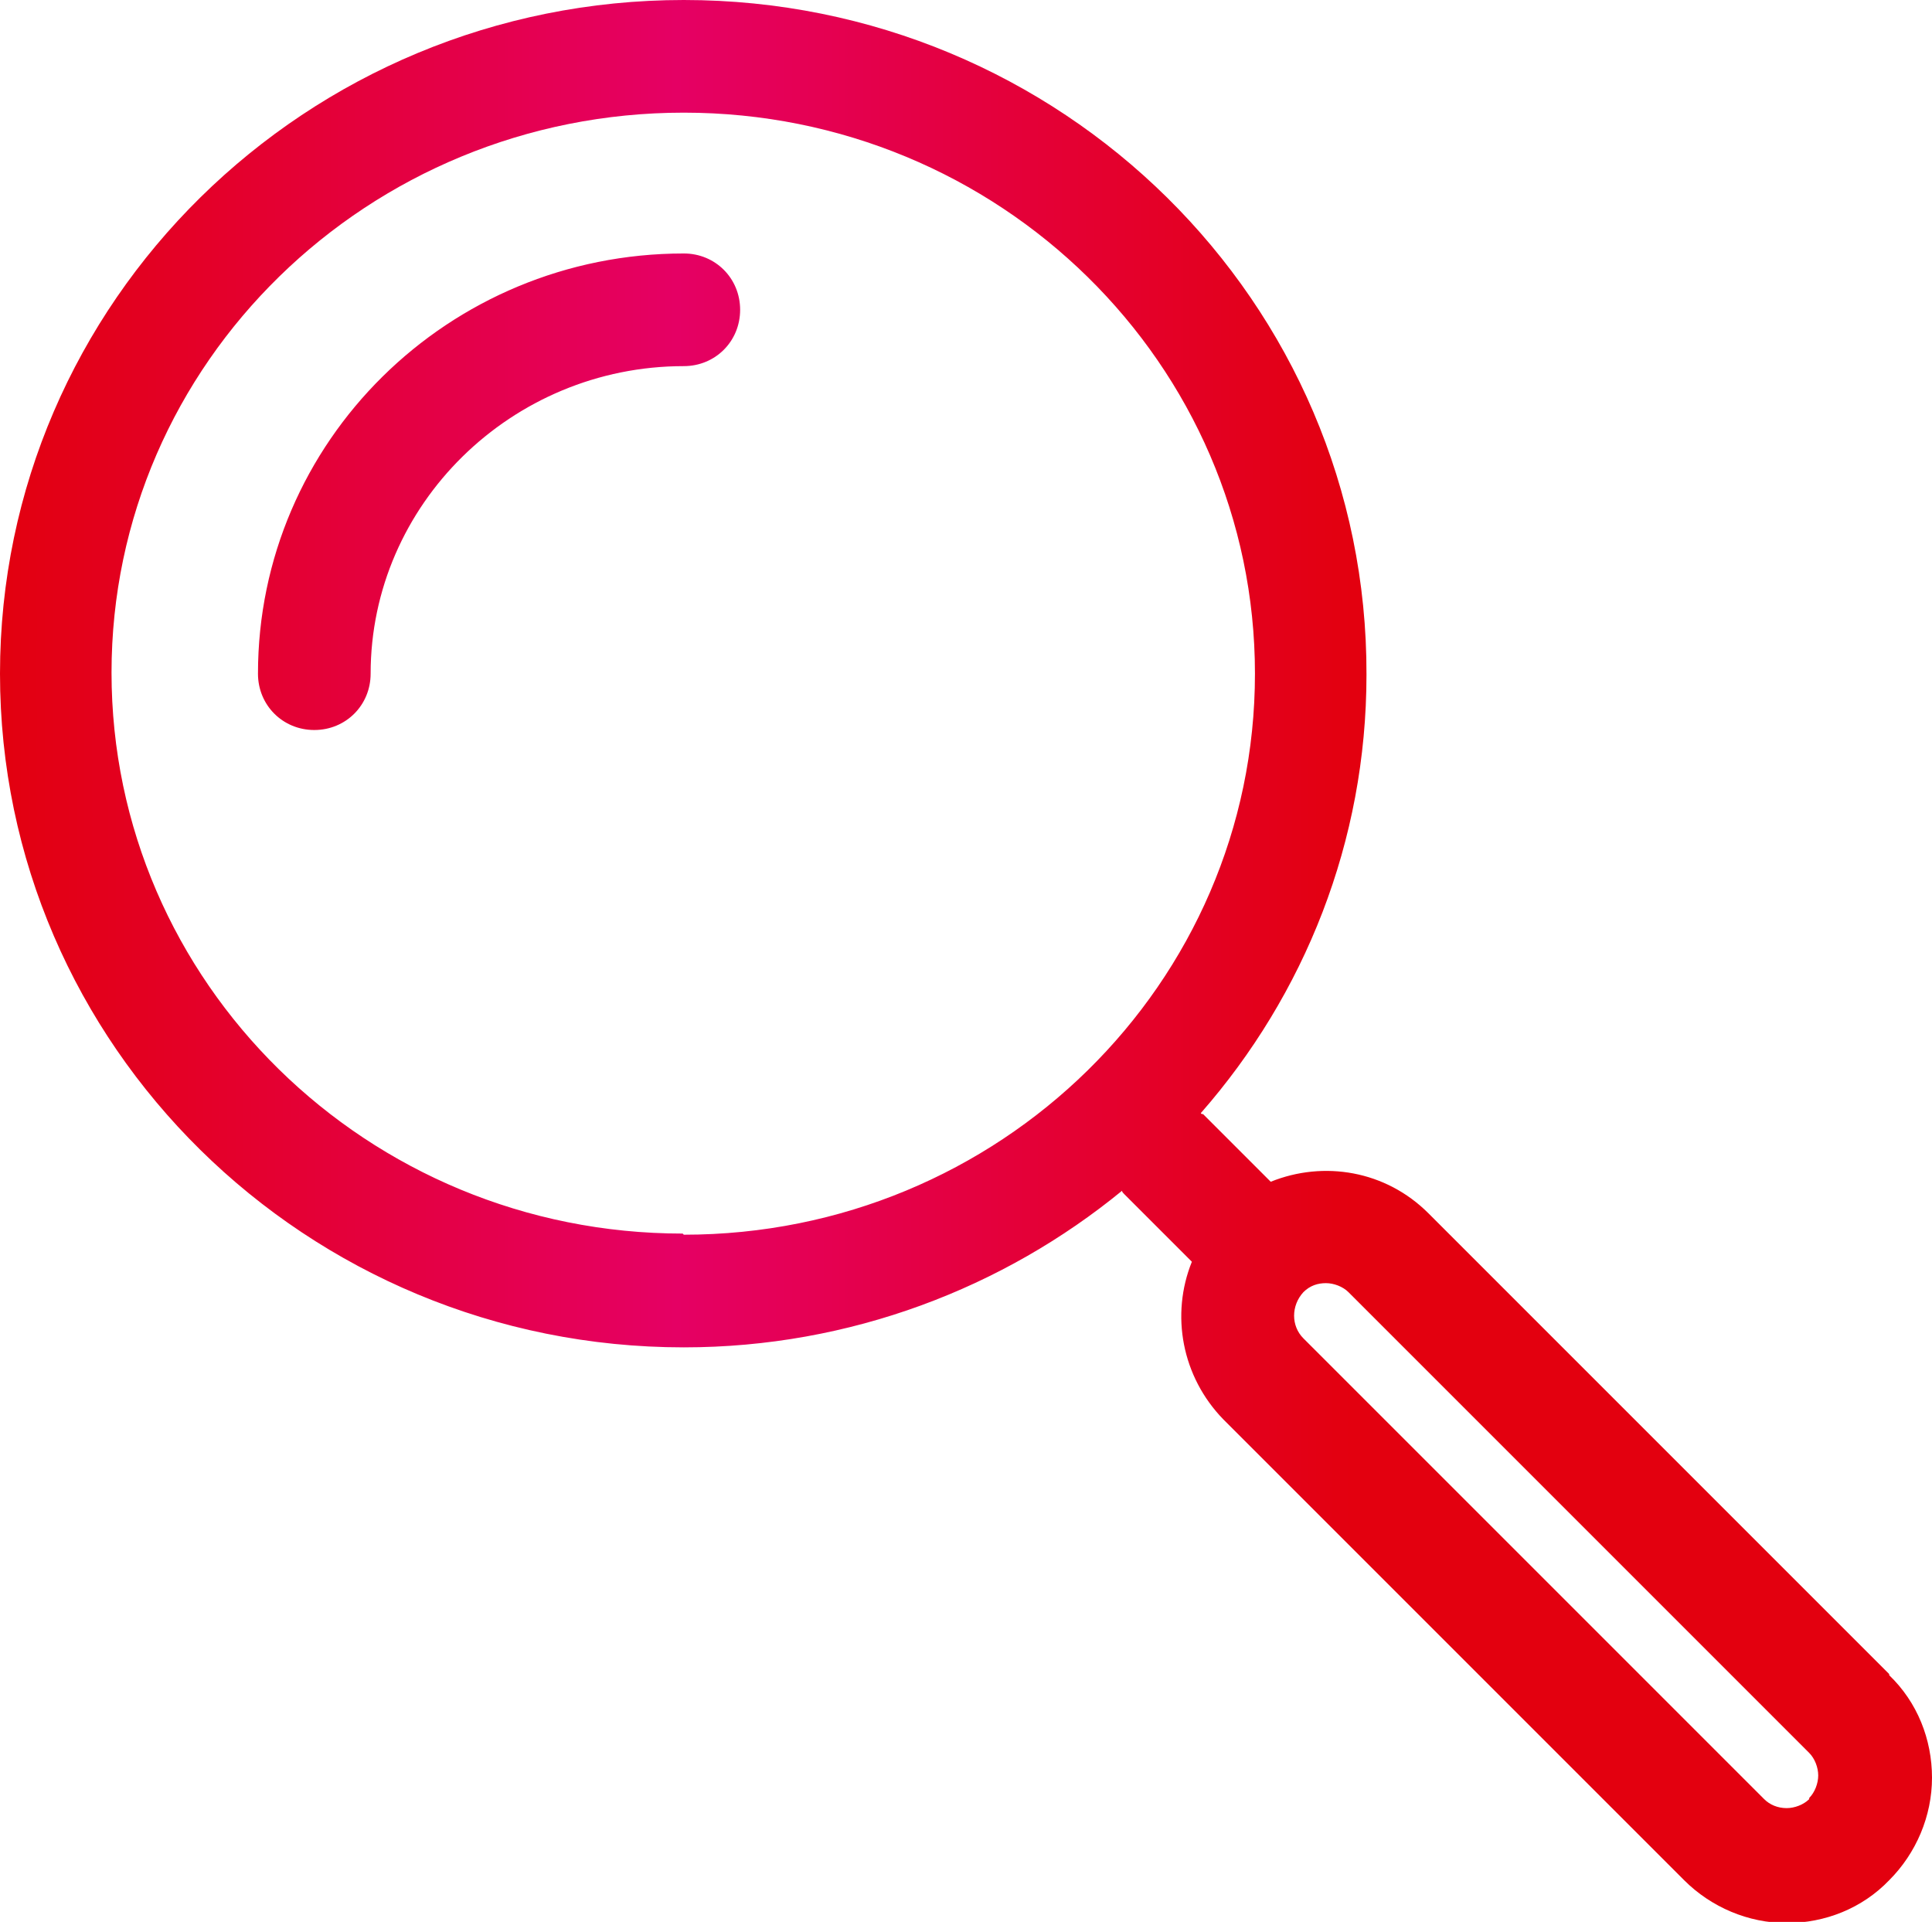 <?xml version="1.0" encoding="UTF-8"?>
<svg id="a" xmlns="http://www.w3.org/2000/svg" xmlns:xlink="http://www.w3.org/1999/xlink" 
viewBox="0 0 17.15 17.06"><defs><style>.d{fill:url(#c);}</style>
<linearGradient id="b" x1="2.29" y1="4.36" x2="6.57" y2="4.36" 
gradientTransform="matrix(1, 0, 0, 1, 0, 0)" 
gradientUnits="userSpaceOnUse"><stop offset="0" stop-color="#e3000f"/>
<stop offset=".35" stop-color="#e50064"/>
<stop offset=".7" stop-color="#e3000f"/>
</linearGradient>
<linearGradient id="c" x1="0" y1="8.53" x2="17.15" y2="8.53" xlink:href="#b"/></defs><path class="d" d="M6.07,2.25c-2.09,0-3.78,1.67-3.78,3.73,0,.28,.22,.5,.5,.5s.5-.22,.5-.5c0-1.5,1.25-2.73,2.78-2.73,.28,0,.5-.22,.5-.5s-.22-.5-.5-.5ZM16.77,14.86l-4.09-4.09c-.38-.38-.93-.47-1.4-.28l-.6-.6s-.02,0-.02-.01c.92-1.05,1.47-2.41,1.47-3.89C12.14,2.68,9.42,0,6.07,0S0,2.68,0,5.98s2.72,5.98,6.07,5.98c1.48,0,2.84-.53,3.89-1.39,0,.01,.01,.02,.02,.03l.6,.6c-.19,.47-.09,1.02,.28,1.4l4.09,4.09c.24,.24,.57,.38,.91,.38h0c.34,0,.67-.13,.91-.38,.24-.24,.38-.57,.38-.91,0-.34-.13-.67-.38-.91Zm-10.71-3.91c-2.8,0-5.07-2.23-5.07-4.98S3.27,1,6.07,1s5.07,2.23,5.07,4.98-2.27,4.98-5.07,4.98Zm10,5.02c-.05,.05-.13,.08-.2,.08h0c-.08,0-.15-.03-.2-.08l-4.09-4.09c-.11-.11-.11-.29,0-.41,.06-.06,.13-.08,.2-.08s.15,.03,.2,.08l4.09,4.09c.05,.05,.08,.13,.08,.2s-.03,.15-.08,.2Z"/></svg>